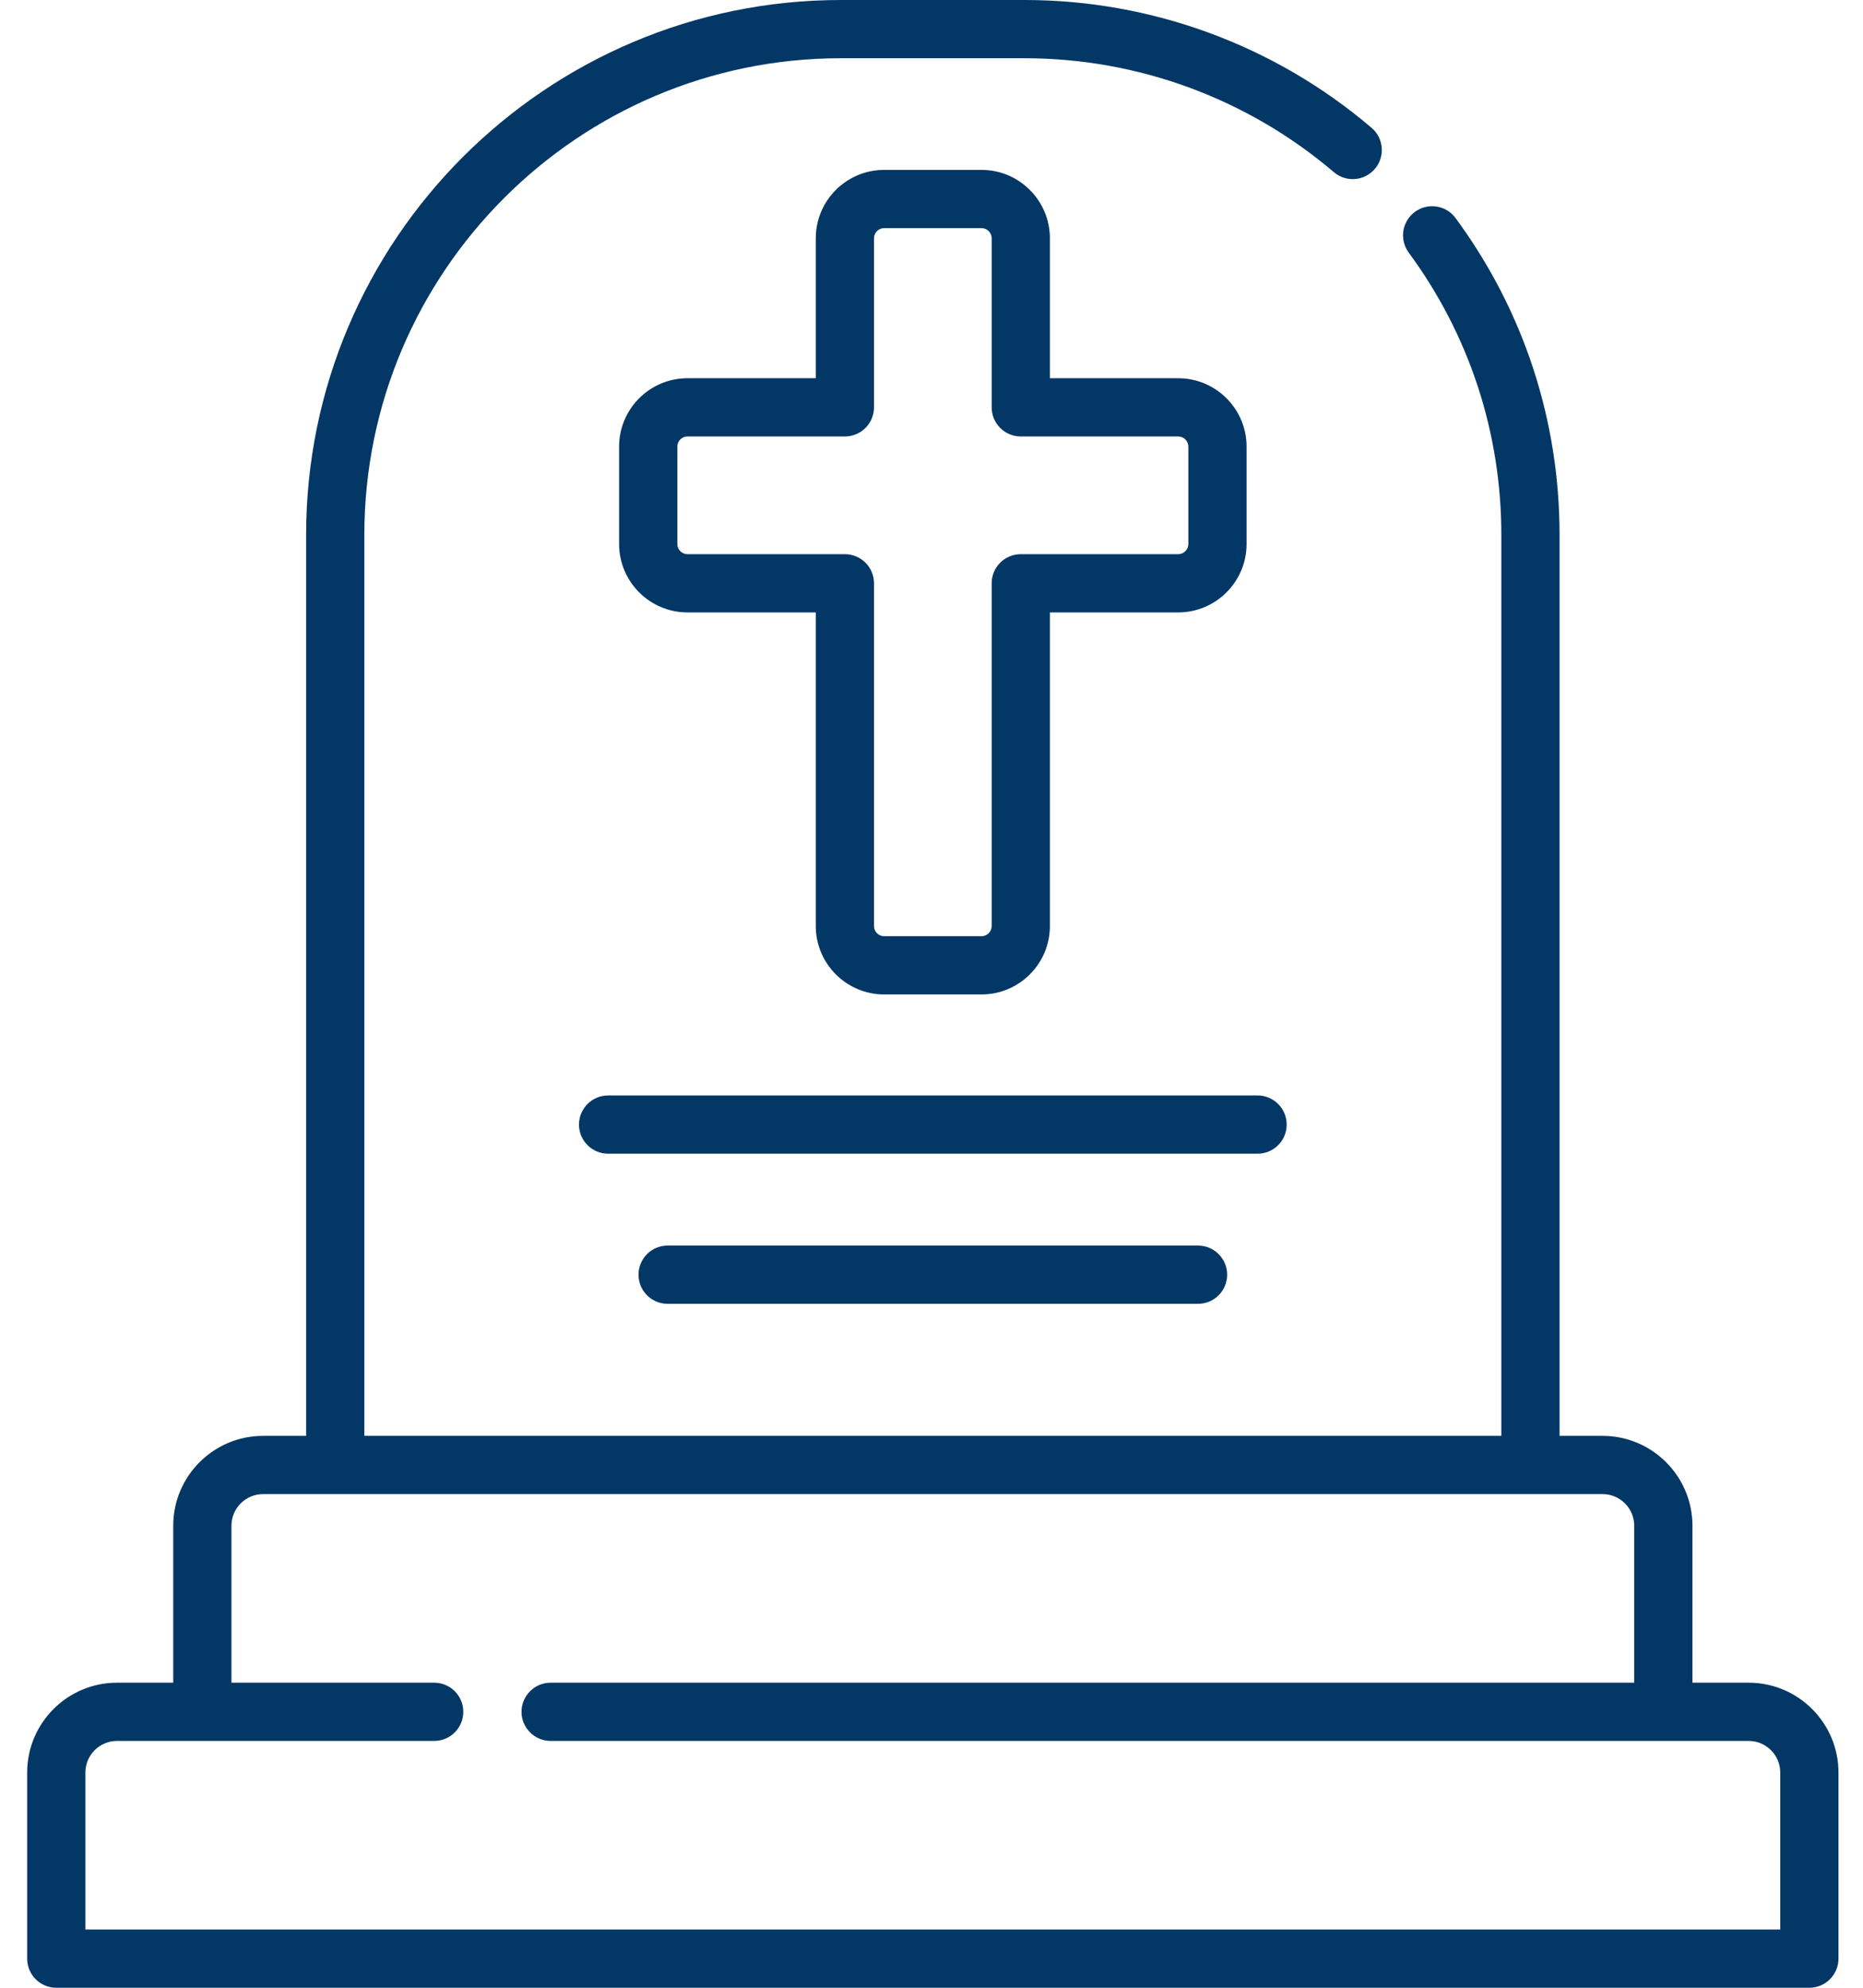 <svg width="60" height="64" viewBox="0 0 60 64" fill="none" xmlns="http://www.w3.org/2000/svg">
<path d="M31.611 5.47H28.475C27.261 5.47 26.273 6.458 26.273 7.672V12.178H22.141C20.927 12.178 19.939 13.165 19.939 14.379V17.516C19.939 18.73 20.927 19.718 22.141 19.718H26.273V29.816C26.273 31.03 27.261 32.018 28.475 32.018H31.611C32.825 32.018 33.813 31.03 33.813 29.816V19.718H37.944C39.159 19.718 40.147 18.73 40.147 17.516V14.379C40.147 13.165 39.159 12.178 37.944 12.178H33.813V7.672C33.813 6.458 32.825 5.47 31.611 5.47V5.47ZM37.944 14.053C38.124 14.053 38.272 14.199 38.272 14.379V17.516C38.272 17.696 38.124 17.843 37.944 17.843H32.876C32.357 17.843 31.938 18.262 31.938 18.78V29.816C31.938 29.997 31.791 30.143 31.611 30.143H28.475C28.294 30.143 28.148 29.997 28.148 29.816V18.78C28.148 18.262 27.728 17.843 27.21 17.843H22.141C21.961 17.843 21.814 17.696 21.814 17.516V14.379C21.814 14.199 21.961 14.053 22.141 14.053H27.21C27.728 14.053 28.148 13.633 28.148 13.115V7.672C28.148 7.492 28.294 7.345 28.475 7.345H31.611C31.791 7.345 31.938 7.492 31.938 7.672V13.115C31.938 13.633 32.357 14.053 32.876 14.053H37.944Z" fill="#033766"/>
<path d="M41.439 36.209C41.439 35.69 41.019 35.271 40.502 35.271H19.584C19.067 35.271 18.647 35.69 18.647 36.209C18.647 36.726 19.067 37.146 19.584 37.146H40.501C41.019 37.146 41.439 36.726 41.439 36.209V36.209Z" fill="#033766"/>
<path d="M21.502 40.104C20.983 40.104 20.564 40.524 20.564 41.041C20.564 41.56 20.983 41.979 21.502 41.979H38.584C39.102 41.979 39.522 41.56 39.522 41.041C39.522 40.524 39.102 40.104 38.584 40.104H21.502Z" fill="#033766"/>
<path d="M0.875 57.071V63.062C0.875 63.58 1.294 64 1.812 64H58.273C58.791 64 59.21 63.58 59.21 63.062V57.071C59.21 55.476 57.913 54.178 56.318 54.178H54.507V49.124C54.507 47.529 53.209 46.231 51.614 46.231H50.227V17.226C50.227 13.524 49.069 9.995 46.878 7.021C46.571 6.604 45.985 6.515 45.568 6.822C45.151 7.129 45.062 7.716 45.369 8.133C47.32 10.783 48.352 13.927 48.352 17.226V46.231H11.734V17.226C11.734 8.761 18.621 1.875 27.085 1.875H33.001C36.649 1.875 40.185 3.178 42.958 5.543C43.352 5.879 43.943 5.832 44.279 5.438C44.615 5.044 44.568 4.453 44.174 4.117C41.063 1.462 37.095 0 33.001 0H27.085C17.586 0 9.859 7.728 9.859 17.226V46.231H8.472C6.876 46.231 5.579 47.529 5.579 49.124V54.178H3.768C2.173 54.178 0.875 55.476 0.875 57.071H0.875ZM7.454 49.124C7.454 48.563 7.91 48.106 8.472 48.106H51.614C52.175 48.106 52.632 48.563 52.632 49.124V54.178H17.734C17.216 54.178 16.796 54.598 16.796 55.116C16.796 55.633 17.216 56.053 17.734 56.053H56.318C56.879 56.053 57.335 56.51 57.335 57.071V62.125H2.75V57.071C2.75 56.51 3.207 56.053 3.768 56.053H13.984C14.502 56.053 14.921 55.633 14.921 55.116C14.921 54.598 14.502 54.178 13.984 54.178H7.454V49.124Z" fill="#033766"/>
</svg>
